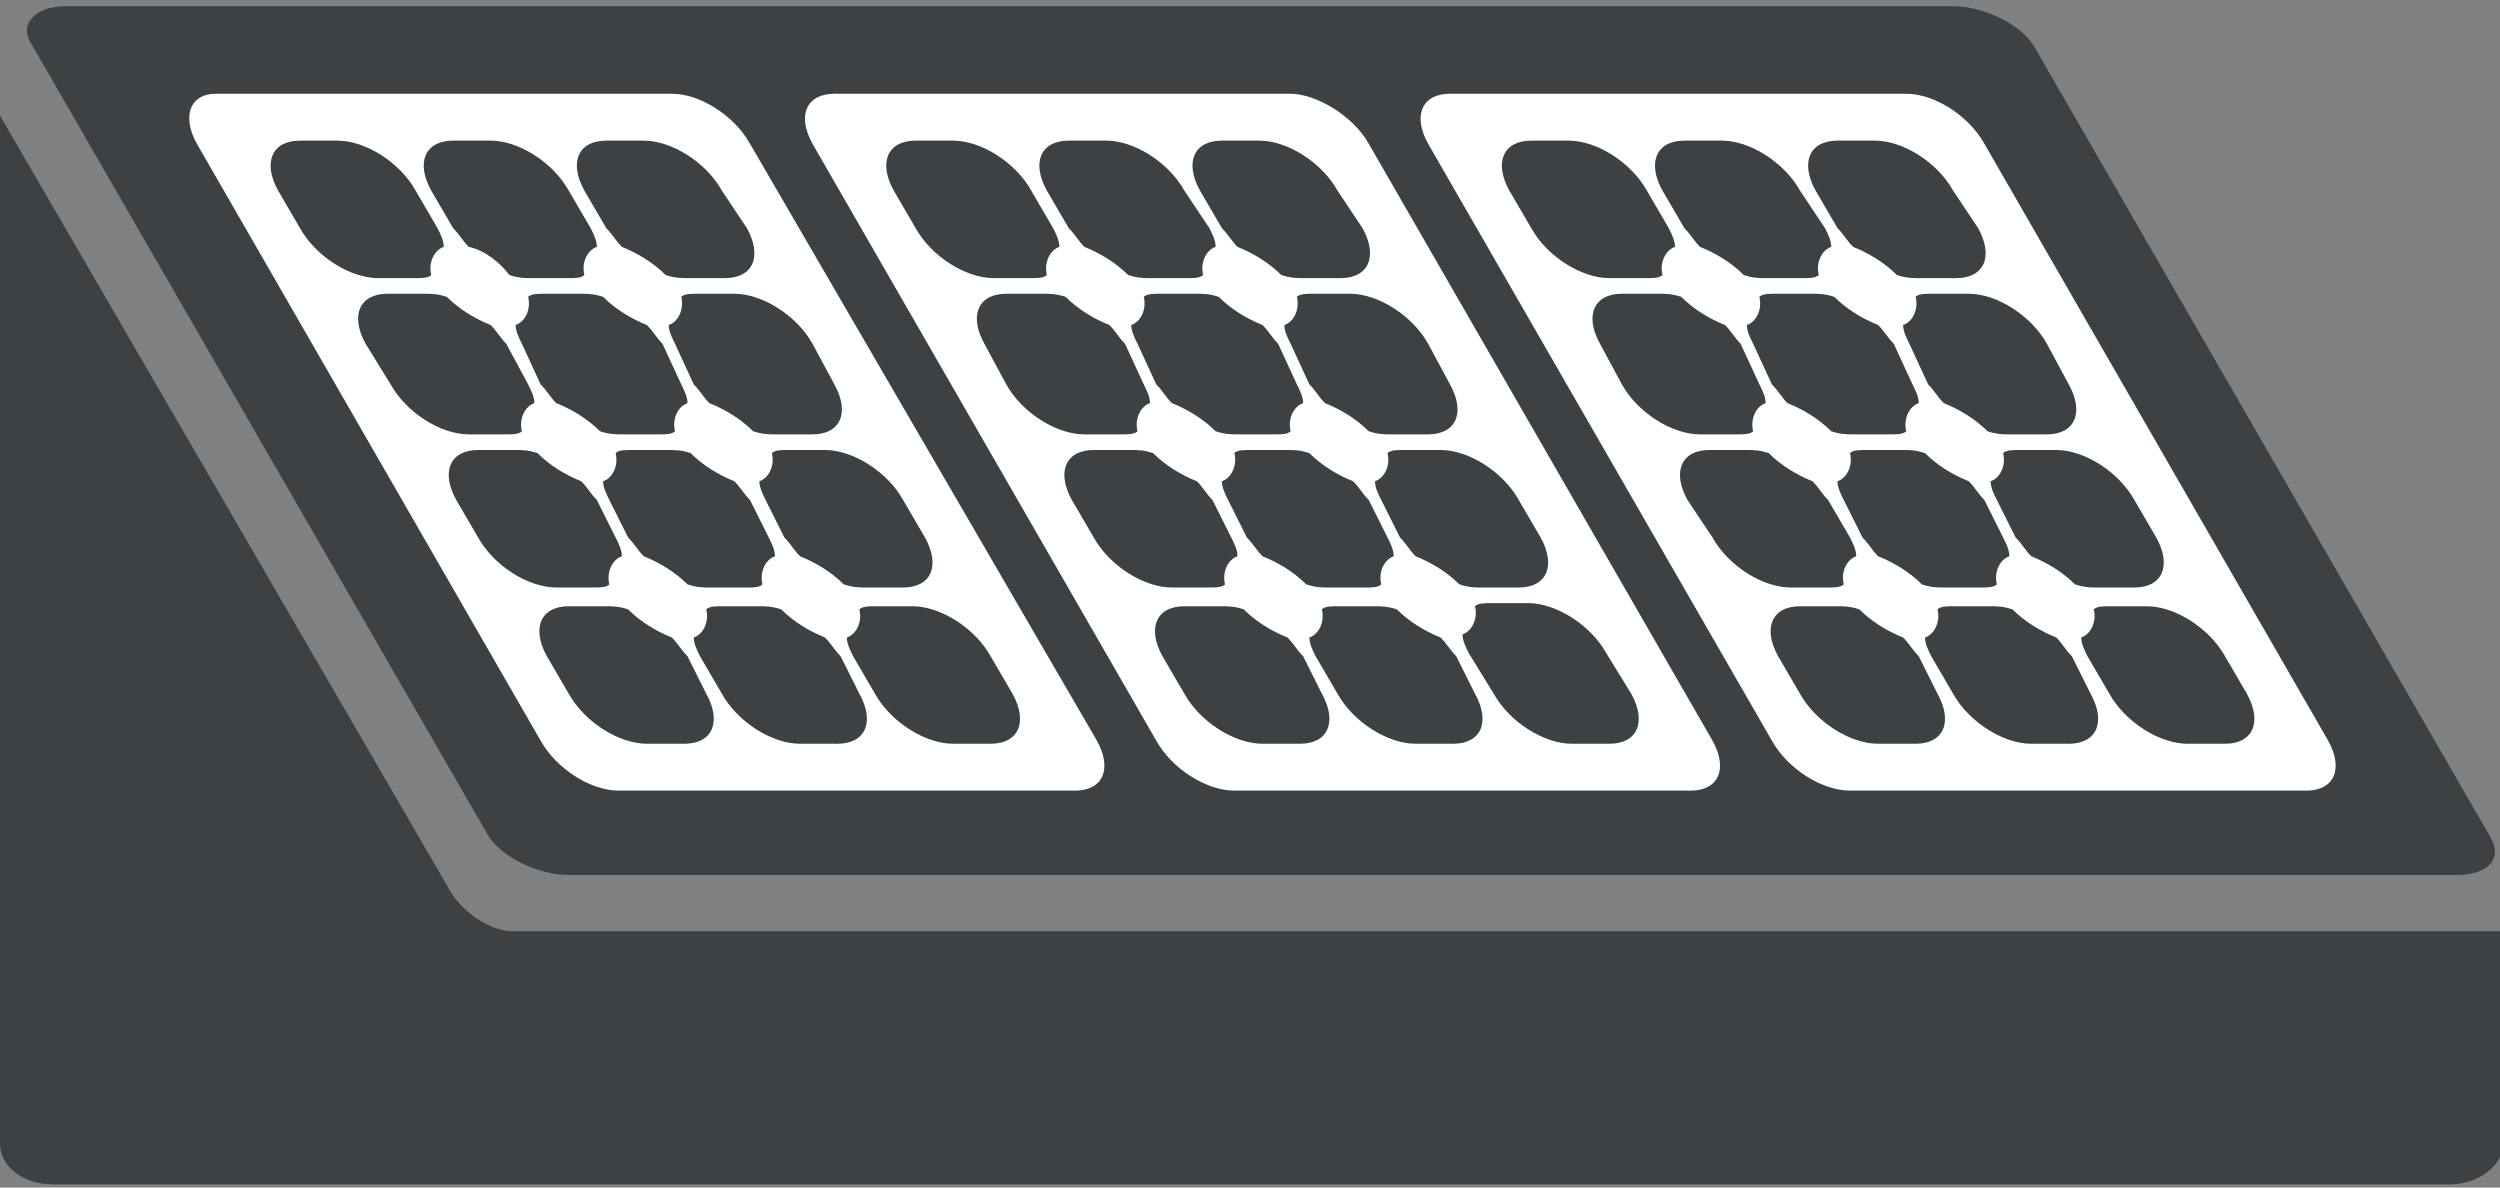 <?xml version="1.0" encoding="utf-8"?>
<svg xmlns="http://www.w3.org/2000/svg" id="Ebene_1" style="enable-background:new 0 0 80 38;" version="1.1" viewBox="0 0 80 38" x="0px" y="0px">
<rect x="0" y="0" width="80" height="38" fill="#808080" stroke="none"/>
<style type="text/css">
	.st0{fill:#3E4143;}
	.st1{fill:#FFFFFF;}
</style>
<g>
	<path class="st0" d="M78.6,28H18.2c-1,0-2.2-0.6-2.6-1.3L1,1.4C0.6,0.8,1.1,0.2,2.1,0.2h60.4c1,0,2.2,0.6,2.6,1.3l14.6,25.3&#xA;		C80.1,27.5,79.6,28,78.6,28z"/>
	<path class="st1" d="M21.5,3H6.9C6.1,3,5.8,3.7,6.3,4.6l11,19.1c0.5,0.9,1.6,1.6,2.5,1.6h14.6c0.9,0,1.2-0.7,0.7-1.6L24,4.6&#xA;		C23.5,3.7,22.4,3,21.5,3z M22.6,22.2c0.5,0.9,0.2,1.6-0.7,1.6h-1.2c-0.9,0-2-0.7-2.5-1.6l-0.7-1.2c-0.5-0.9-0.2-1.6,0.7-1.6h1.2&#xA;		c0.2,0,0.4,0,0.7,0.1c0.4,0.4,0.9,0.7,1.4,0.9c0.2,0.2,0.3,0.4,0.5,0.6L22.6,22.2z M19.7,17.2c0.1,0.2,0.2,0.4,0.2,0.6&#xA;		c-0.3,0.1-0.5,0.5-0.4,0.9c-0.1,0.1-0.3,0.1-0.5,0.1h-1.2c-0.9,0-2-0.7-2.5-1.6L14.6,16c-0.5-0.9-0.2-1.6,0.7-1.6h1.2&#xA;		c0.2,0,0.4,0,0.7,0.1c0.4,0.4,0.9,0.7,1.4,0.9c0.2,0.2,0.3,0.4,0.5,0.6L19.7,17.2z M16.9,12.3c0.1,0.2,0.2,0.4,0.2,0.6&#xA;		c-0.3,0.1-0.5,0.5-0.4,0.9c-0.1,0.1-0.3,0.1-0.5,0.1H15c-0.9,0-2-0.7-2.5-1.6L11.7,11c-0.5-0.9-0.2-1.6,0.7-1.6h1.2&#xA;		c0.2,0,0.4,0,0.7,0.1c0.4,0.4,0.9,0.7,1.4,0.9c0.2,0.2,0.3,0.4,0.5,0.6L16.9,12.3z M14,7.3c0.1,0.2,0.2,0.4,0.2,0.6&#xA;		c-0.3,0.1-0.5,0.5-0.4,0.9c-0.1,0.1-0.3,0.1-0.5,0.1h-1.2c-0.9,0-2-0.7-2.5-1.6L8.9,6.1C8.4,5.2,8.7,4.5,9.6,4.5h1.2&#xA;		c0.9,0,2,0.7,2.5,1.6L14,7.3z M27.5,22.2c0.5,0.9,0.2,1.6-0.7,1.6h-1.2c-0.9,0-2-0.7-2.5-1.6l-0.7-1.2c-0.1-0.2-0.2-0.4-0.2-0.6&#xA;		c0.3-0.1,0.5-0.5,0.4-0.9c0.1-0.1,0.3-0.1,0.5-0.1h1.2c0.2,0,0.4,0,0.7,0.1c0.4,0.4,0.9,0.7,1.4,0.9c0.2,0.2,0.3,0.4,0.5,0.6&#xA;		L27.5,22.2z M24.6,17.2c0.1,0.2,0.2,0.4,0.2,0.6c-0.3,0.1-0.5,0.5-0.4,0.9c-0.1,0.1-0.3,0.1-0.5,0.1h-1.2c-0.2,0-0.4,0-0.7-0.1&#xA;		c-0.4-0.4-0.9-0.7-1.4-0.9c-0.2-0.2-0.3-0.4-0.5-0.6L19.5,16c-0.1-0.2-0.2-0.4-0.2-0.6c0.3-0.1,0.5-0.5,0.4-0.9&#xA;		c0.1-0.1,0.3-0.1,0.5-0.1h1.2c0.2,0,0.4,0,0.7,0.1c0.4,0.4,0.9,0.7,1.4,0.9c0.2,0.2,0.3,0.4,0.5,0.6L24.6,17.2z M21.8,12.3&#xA;		c0.1,0.2,0.2,0.4,0.2,0.6c-0.3,0.1-0.5,0.5-0.4,0.9c-0.1,0.1-0.3,0.1-0.5,0.1h-1.2c-0.2,0-0.4,0-0.7-0.1c-0.4-0.4-0.9-0.7-1.4-0.9&#xA;		c-0.2-0.2-0.3-0.4-0.5-0.6L16.7,11c-0.1-0.2-0.2-0.4-0.2-0.6c0.3-0.1,0.5-0.5,0.4-0.9c0.1-0.1,0.3-0.1,0.5-0.1h1.2&#xA;		c0.2,0,0.4,0,0.7,0.1c0.4,0.4,0.9,0.7,1.4,0.9c0.2,0.2,0.3,0.4,0.5,0.6L21.8,12.3z M18.9,7.3c0.1,0.2,0.2,0.4,0.2,0.6&#xA;		c-0.3,0.1-0.5,0.5-0.4,0.9c-0.1,0.1-0.3,0.1-0.5,0.1H17c-0.2,0-0.4,0-0.7-0.1C16,8.4,15.5,8,15,7.9c-0.2-0.2-0.3-0.4-0.5-0.6&#xA;		l-0.7-1.2c-0.5-0.9-0.2-1.6,0.7-1.6h1.2c0.9,0,2,0.7,2.5,1.6L18.9,7.3z M32.4,22.2c0.5,0.9,0.2,1.6-0.7,1.6h-1.2&#xA;		c-0.9,0-2-0.7-2.5-1.6l-0.7-1.2c-0.1-0.2-0.2-0.4-0.2-0.6c0.3-0.1,0.5-0.5,0.4-0.9c0.1-0.1,0.3-0.1,0.5-0.1h1.2&#xA;		c0.9,0,2,0.7,2.5,1.6L32.4,22.2z M29.6,17.2c0.5,0.9,0.2,1.6-0.7,1.6h-1.2c-0.2,0-0.4,0-0.7-0.1c-0.4-0.4-0.9-0.7-1.4-0.9&#xA;		c-0.2-0.2-0.3-0.4-0.5-0.6L24.5,16c-0.1-0.2-0.2-0.4-0.2-0.6c0.3-0.1,0.5-0.5,0.4-0.9c0.1-0.1,0.3-0.1,0.5-0.1h1.2&#xA;		c0.9,0,2,0.7,2.5,1.6L29.6,17.2z M26.7,12.3c0.5,0.9,0.2,1.6-0.7,1.6h-1.2c-0.2,0-0.4,0-0.7-0.1c-0.4-0.4-0.9-0.7-1.4-0.9&#xA;		c-0.2-0.2-0.3-0.4-0.5-0.6L21.6,11c-0.1-0.2-0.2-0.4-0.2-0.6c0.3-0.1,0.5-0.5,0.4-0.9c0.1-0.1,0.3-0.1,0.5-0.1h1.2&#xA;		c0.9,0,2,0.7,2.5,1.6L26.7,12.3z M23.9,7.3c0.5,0.9,0.2,1.6-0.7,1.6H22c-0.2,0-0.4,0-0.7-0.1c-0.4-0.4-0.9-0.7-1.4-0.9&#xA;		c-0.2-0.2-0.3-0.4-0.5-0.6l-0.7-1.2c-0.5-0.9-0.2-1.6,0.7-1.6h1.2c0.9,0,2,0.7,2.5,1.6L23.9,7.3z"/>
	<path class="st1" d="M41.3,3H26.7c-0.9,0-1.2,0.7-0.7,1.6l11,19.1c0.5,0.9,1.6,1.6,2.5,1.6h14.6c0.9,0,1.2-0.7,0.7-1.6l-11-19.1&#xA;		C43.3,3.7,42.1,3,41.3,3z M42.3,22.2c0.5,0.9,0.2,1.6-0.7,1.6h-1.2c-0.9,0-2-0.7-2.5-1.6l-0.7-1.2c-0.5-0.9-0.2-1.6,0.7-1.6h1.2&#xA;		c0.2,0,0.4,0,0.7,0.1c0.4,0.4,0.9,0.7,1.4,0.9c0.2,0.2,0.3,0.4,0.5,0.6L42.3,22.2z M39.4,17.2c0.1,0.2,0.2,0.4,0.2,0.6&#xA;		c-0.3,0.1-0.5,0.5-0.4,0.9c-0.1,0.1-0.3,0.1-0.5,0.1h-1.2c-0.9,0-2-0.7-2.5-1.6L34.3,16c-0.5-0.9-0.2-1.6,0.7-1.6h1.2&#xA;		c0.2,0,0.4,0,0.7,0.1c0.4,0.4,0.9,0.7,1.4,0.9c0.2,0.2,0.3,0.4,0.5,0.6L39.4,17.2z M36.6,12.3c0.1,0.2,0.2,0.4,0.2,0.6&#xA;		c-0.3,0.1-0.5,0.5-0.4,0.9c-0.1,0.1-0.3,0.1-0.5,0.1h-1.2c-0.9,0-2-0.7-2.5-1.6L31.5,11c-0.5-0.9-0.2-1.6,0.7-1.6h1.2&#xA;		c0.2,0,0.4,0,0.7,0.1c0.4,0.4,0.9,0.7,1.4,0.9c0.2,0.2,0.3,0.4,0.5,0.6L36.6,12.3z M33.7,7.3c0.1,0.2,0.2,0.4,0.2,0.6&#xA;		c-0.3,0.1-0.5,0.5-0.4,0.9c-0.1,0.1-0.3,0.1-0.5,0.1h-1.2c-0.9,0-2-0.7-2.5-1.6l-0.7-1.2c-0.5-0.9-0.2-1.6,0.7-1.6h1.2&#xA;		c0.9,0,2,0.7,2.5,1.6L33.7,7.3z M47.2,22.2c0.5,0.9,0.2,1.6-0.7,1.6h-1.2c-0.9,0-2-0.7-2.5-1.6l-0.7-1.2c-0.1-0.2-0.2-0.4-0.2-0.6&#xA;		c0.3-0.1,0.5-0.5,0.4-0.9c0.1-0.1,0.3-0.1,0.5-0.1H44c0.2,0,0.4,0,0.7,0.1c0.4,0.4,0.9,0.7,1.4,0.9c0.2,0.2,0.3,0.4,0.5,0.6&#xA;		L47.2,22.2z M44.4,17.2c0.1,0.2,0.2,0.4,0.2,0.6c-0.3,0.1-0.5,0.5-0.4,0.9c-0.1,0.1-0.3,0.1-0.5,0.1h-1.2c-0.2,0-0.4,0-0.7-0.1&#xA;		c-0.4-0.4-0.9-0.7-1.4-0.9c-0.2-0.2-0.3-0.4-0.5-0.6L39.3,16c-0.1-0.2-0.2-0.4-0.2-0.6c0.3-0.1,0.5-0.5,0.4-0.9&#xA;		c0.1-0.1,0.3-0.1,0.5-0.1h1.2c0.2,0,0.4,0,0.7,0.1c0.4,0.4,0.9,0.7,1.4,0.9c0.2,0.2,0.3,0.4,0.5,0.6L44.4,17.2z M41.5,12.3&#xA;		c0.1,0.2,0.2,0.4,0.2,0.6c-0.3,0.1-0.5,0.5-0.4,0.9c-0.1,0.1-0.3,0.1-0.5,0.1h-1.2c-0.2,0-0.4,0-0.7-0.1c-0.4-0.4-0.9-0.7-1.4-0.9&#xA;		c-0.2-0.2-0.3-0.4-0.5-0.6L36.4,11c-0.1-0.2-0.2-0.4-0.2-0.6c0.3-0.1,0.5-0.5,0.4-0.9c0.1-0.1,0.3-0.1,0.5-0.1h1.2&#xA;		c0.2,0,0.4,0,0.7,0.1c0.4,0.4,0.9,0.7,1.4,0.9c0.2,0.2,0.3,0.4,0.5,0.6L41.5,12.3z M38.7,7.3c0.1,0.2,0.2,0.4,0.2,0.6&#xA;		c-0.3,0.1-0.5,0.5-0.4,0.9c-0.1,0.1-0.3,0.1-0.5,0.1h-1.2c-0.2,0-0.4,0-0.7-0.1c-0.4-0.4-0.9-0.7-1.4-0.9c-0.2-0.2-0.3-0.4-0.5-0.6&#xA;		l-0.7-1.2c-0.5-0.9-0.2-1.6,0.7-1.6h1.2c0.9,0,2,0.7,2.5,1.6L38.7,7.3z M52.2,22.2c0.5,0.9,0.2,1.6-0.7,1.6h-1.2&#xA;		c-0.9,0-2-0.7-2.5-1.6L47,20.9c-0.1-0.2-0.2-0.4-0.2-0.6c0.3-0.1,0.5-0.5,0.4-0.9c0.1-0.1,0.3-0.1,0.5-0.1h1.2c0.9,0,2,0.7,2.5,1.6&#xA;		L52.2,22.2z M49.3,17.2c0.5,0.9,0.2,1.6-0.7,1.6h-1.2c-0.2,0-0.4,0-0.7-0.1c-0.4-0.4-0.9-0.7-1.4-0.9c-0.2-0.2-0.3-0.4-0.5-0.6&#xA;		L44.2,16c-0.1-0.2-0.2-0.4-0.2-0.6c0.3-0.1,0.5-0.5,0.4-0.9c0.1-0.1,0.3-0.1,0.5-0.1h1.2c0.9,0,2,0.7,2.5,1.6L49.3,17.2z&#xA;		 M46.4,12.3c0.5,0.9,0.2,1.6-0.7,1.6h-1.2c-0.2,0-0.4,0-0.7-0.1c-0.4-0.4-0.9-0.7-1.4-0.9c-0.2-0.2-0.3-0.4-0.5-0.6L41.3,11&#xA;		c-0.1-0.2-0.2-0.4-0.2-0.6c0.3-0.1,0.5-0.5,0.4-0.9c0.1-0.1,0.3-0.1,0.5-0.1h1.2c0.9,0,2,0.7,2.5,1.6L46.4,12.3z M43.6,7.3&#xA;		c0.5,0.9,0.2,1.6-0.7,1.6h-1.2c-0.2,0-0.4,0-0.7-0.1c-0.4-0.4-0.9-0.7-1.4-0.9c-0.2-0.2-0.3-0.4-0.5-0.6l-0.7-1.2&#xA;		c-0.5-0.9-0.2-1.6,0.7-1.6h1.2c0.9,0,2,0.7,2.5,1.6L43.6,7.3z"/>
	<path class="st1" d="M61,3H46.4c-0.9,0-1.2,0.7-0.7,1.6l11,19.1c0.5,0.9,1.6,1.6,2.5,1.6h14.6c0.9,0,1.2-0.7,0.7-1.6l-11-19.1&#xA;		C63,3.7,61.9,3,61,3z M62,22.2c0.5,0.9,0.2,1.6-0.7,1.6h-1.2c-0.9,0-2-0.7-2.5-1.6l-0.7-1.2c-0.5-0.9-0.2-1.6,0.7-1.6h1.2&#xA;		c0.2,0,0.4,0,0.7,0.1c0.4,0.4,0.9,0.7,1.4,0.9c0.2,0.2,0.3,0.4,0.5,0.6L62,22.2z M59.2,17.2c0.1,0.2,0.2,0.4,0.2,0.6&#xA;		c-0.3,0.1-0.5,0.5-0.4,0.9c-0.1,0.1-0.3,0.1-0.5,0.1h-1.2c-0.9,0-2-0.7-2.5-1.6L54,16c-0.5-0.9-0.2-1.6,0.7-1.6h1.2&#xA;		c0.2,0,0.4,0,0.7,0.1c0.4,0.4,0.9,0.7,1.4,0.9c0.2,0.2,0.3,0.4,0.5,0.6L59.2,17.2z M56.3,12.3c0.1,0.2,0.2,0.4,0.2,0.6&#xA;		c-0.3,0.1-0.5,0.5-0.4,0.9c-0.1,0.1-0.3,0.1-0.5,0.1h-1.2c-0.9,0-2-0.7-2.5-1.6L51.2,11c-0.5-0.9-0.2-1.6,0.7-1.6h1.2&#xA;		c0.2,0,0.4,0,0.7,0.1c0.4,0.4,0.9,0.7,1.4,0.9c0.2,0.2,0.3,0.4,0.5,0.6L56.3,12.3z M53.4,7.3c0.1,0.2,0.2,0.4,0.2,0.6&#xA;		c-0.3,0.1-0.5,0.5-0.4,0.9c-0.1,0.1-0.3,0.1-0.5,0.1h-1.2c-0.9,0-2-0.7-2.5-1.6l-0.7-1.2c-0.5-0.9-0.2-1.6,0.7-1.6h1.2&#xA;		c0.9,0,2,0.7,2.5,1.6L53.4,7.3z M66.9,22.2c0.5,0.9,0.2,1.6-0.7,1.6H65c-0.9,0-2-0.7-2.5-1.6l-0.7-1.2c-0.1-0.2-0.2-0.4-0.2-0.6&#xA;		c0.3-0.1,0.5-0.5,0.4-0.9c0.1-0.1,0.3-0.1,0.5-0.1h1.2c0.2,0,0.4,0,0.7,0.1c0.4,0.4,0.9,0.7,1.4,0.9c0.2,0.2,0.3,0.4,0.5,0.6&#xA;		L66.9,22.2z M64.1,17.2c0.1,0.2,0.2,0.4,0.2,0.6c-0.3,0.1-0.5,0.5-0.4,0.9c-0.1,0.1-0.3,0.1-0.5,0.1h-1.2c-0.2,0-0.4,0-0.7-0.1&#xA;		c-0.4-0.4-0.9-0.7-1.4-0.9c-0.2-0.2-0.3-0.4-0.5-0.6L59,16c-0.1-0.2-0.2-0.4-0.2-0.6c0.3-0.1,0.5-0.5,0.4-0.9&#xA;		c0.1-0.1,0.3-0.1,0.5-0.1h1.2c0.2,0,0.4,0,0.7,0.1c0.4,0.4,0.9,0.7,1.4,0.9c0.2,0.2,0.3,0.4,0.5,0.6L64.1,17.2z M61.2,12.3&#xA;		c0.1,0.2,0.2,0.4,0.2,0.6c-0.3,0.1-0.5,0.5-0.4,0.9c-0.1,0.1-0.3,0.1-0.5,0.1h-1.2c-0.2,0-0.4,0-0.7-0.1c-0.4-0.4-0.9-0.7-1.4-0.9&#xA;		c-0.2-0.2-0.3-0.4-0.5-0.6L56.1,11c-0.1-0.2-0.2-0.4-0.2-0.6c0.3-0.1,0.5-0.5,0.4-0.9c0.1-0.1,0.3-0.1,0.5-0.1H58&#xA;		c0.2,0,0.4,0,0.7,0.1c0.4,0.4,0.9,0.7,1.4,0.9c0.2,0.2,0.3,0.4,0.5,0.6L61.2,12.3z M58.4,7.3c0.1,0.2,0.2,0.4,0.2,0.6&#xA;		c-0.3,0.1-0.5,0.5-0.4,0.9c-0.1,0.1-0.3,0.1-0.5,0.1h-1.2c-0.2,0-0.4,0-0.7-0.1c-0.4-0.4-0.9-0.7-1.4-0.9c-0.2-0.2-0.3-0.4-0.5-0.6&#xA;		l-0.7-1.2c-0.5-0.9-0.2-1.6,0.7-1.6h1.2c0.9,0,2,0.7,2.5,1.6L58.4,7.3z M71.9,22.2c0.5,0.9,0.2,1.6-0.7,1.6H70&#xA;		c-0.9,0-2-0.7-2.5-1.6l-0.7-1.2c-0.1-0.2-0.2-0.4-0.2-0.6c0.3-0.1,0.5-0.5,0.4-0.9c0.1-0.1,0.3-0.1,0.5-0.1h1.2&#xA;		c0.9,0,2,0.7,2.5,1.6L71.9,22.2z M69,17.2c0.5,0.9,0.2,1.6-0.7,1.6h-1.2c-0.2,0-0.4,0-0.7-0.1c-0.4-0.4-0.9-0.7-1.4-0.9&#xA;		c-0.2-0.2-0.3-0.4-0.5-0.6L63.9,16c-0.1-0.2-0.2-0.4-0.2-0.6c0.3-0.1,0.5-0.5,0.4-0.9c0.1-0.1,0.3-0.1,0.5-0.1h1.2&#xA;		c0.9,0,2,0.7,2.5,1.6L69,17.2z M66.2,12.3c0.5,0.9,0.2,1.6-0.7,1.6h-1.2c-0.2,0-0.4,0-0.7-0.1c-0.4-0.4-0.9-0.7-1.4-0.9&#xA;		c-0.2-0.2-0.3-0.4-0.5-0.6L61.1,11c-0.1-0.2-0.2-0.4-0.2-0.6c0.3-0.1,0.5-0.5,0.4-0.9c0.1-0.1,0.3-0.1,0.5-0.1H63&#xA;		c0.9,0,2,0.7,2.5,1.6L66.2,12.3z M63.3,7.3c0.5,0.9,0.2,1.6-0.7,1.6h-1.2c-0.2,0-0.4,0-0.7-0.1c-0.4-0.4-0.9-0.7-1.4-0.9&#xA;		c-0.2-0.2-0.3-0.4-0.5-0.6l-0.7-1.2c-0.5-0.9-0.2-1.6,0.7-1.6h1.2c0.9,0,2,0.7,2.5,1.6L63.3,7.3z"/>
	<path class="st0" d="M79.8,29.8H16.4c-0.7,0-1.6-0.6-2-1.3L0,3.7v32.9c0,0.7,0.7,1.3,1.7,1.3h76.7c0.9,0,1.7-0.6,1.7-1.3v-6.8&#xA;		C79.9,29.8,79.9,29.8,79.8,29.8z"/>
</g>
</svg>